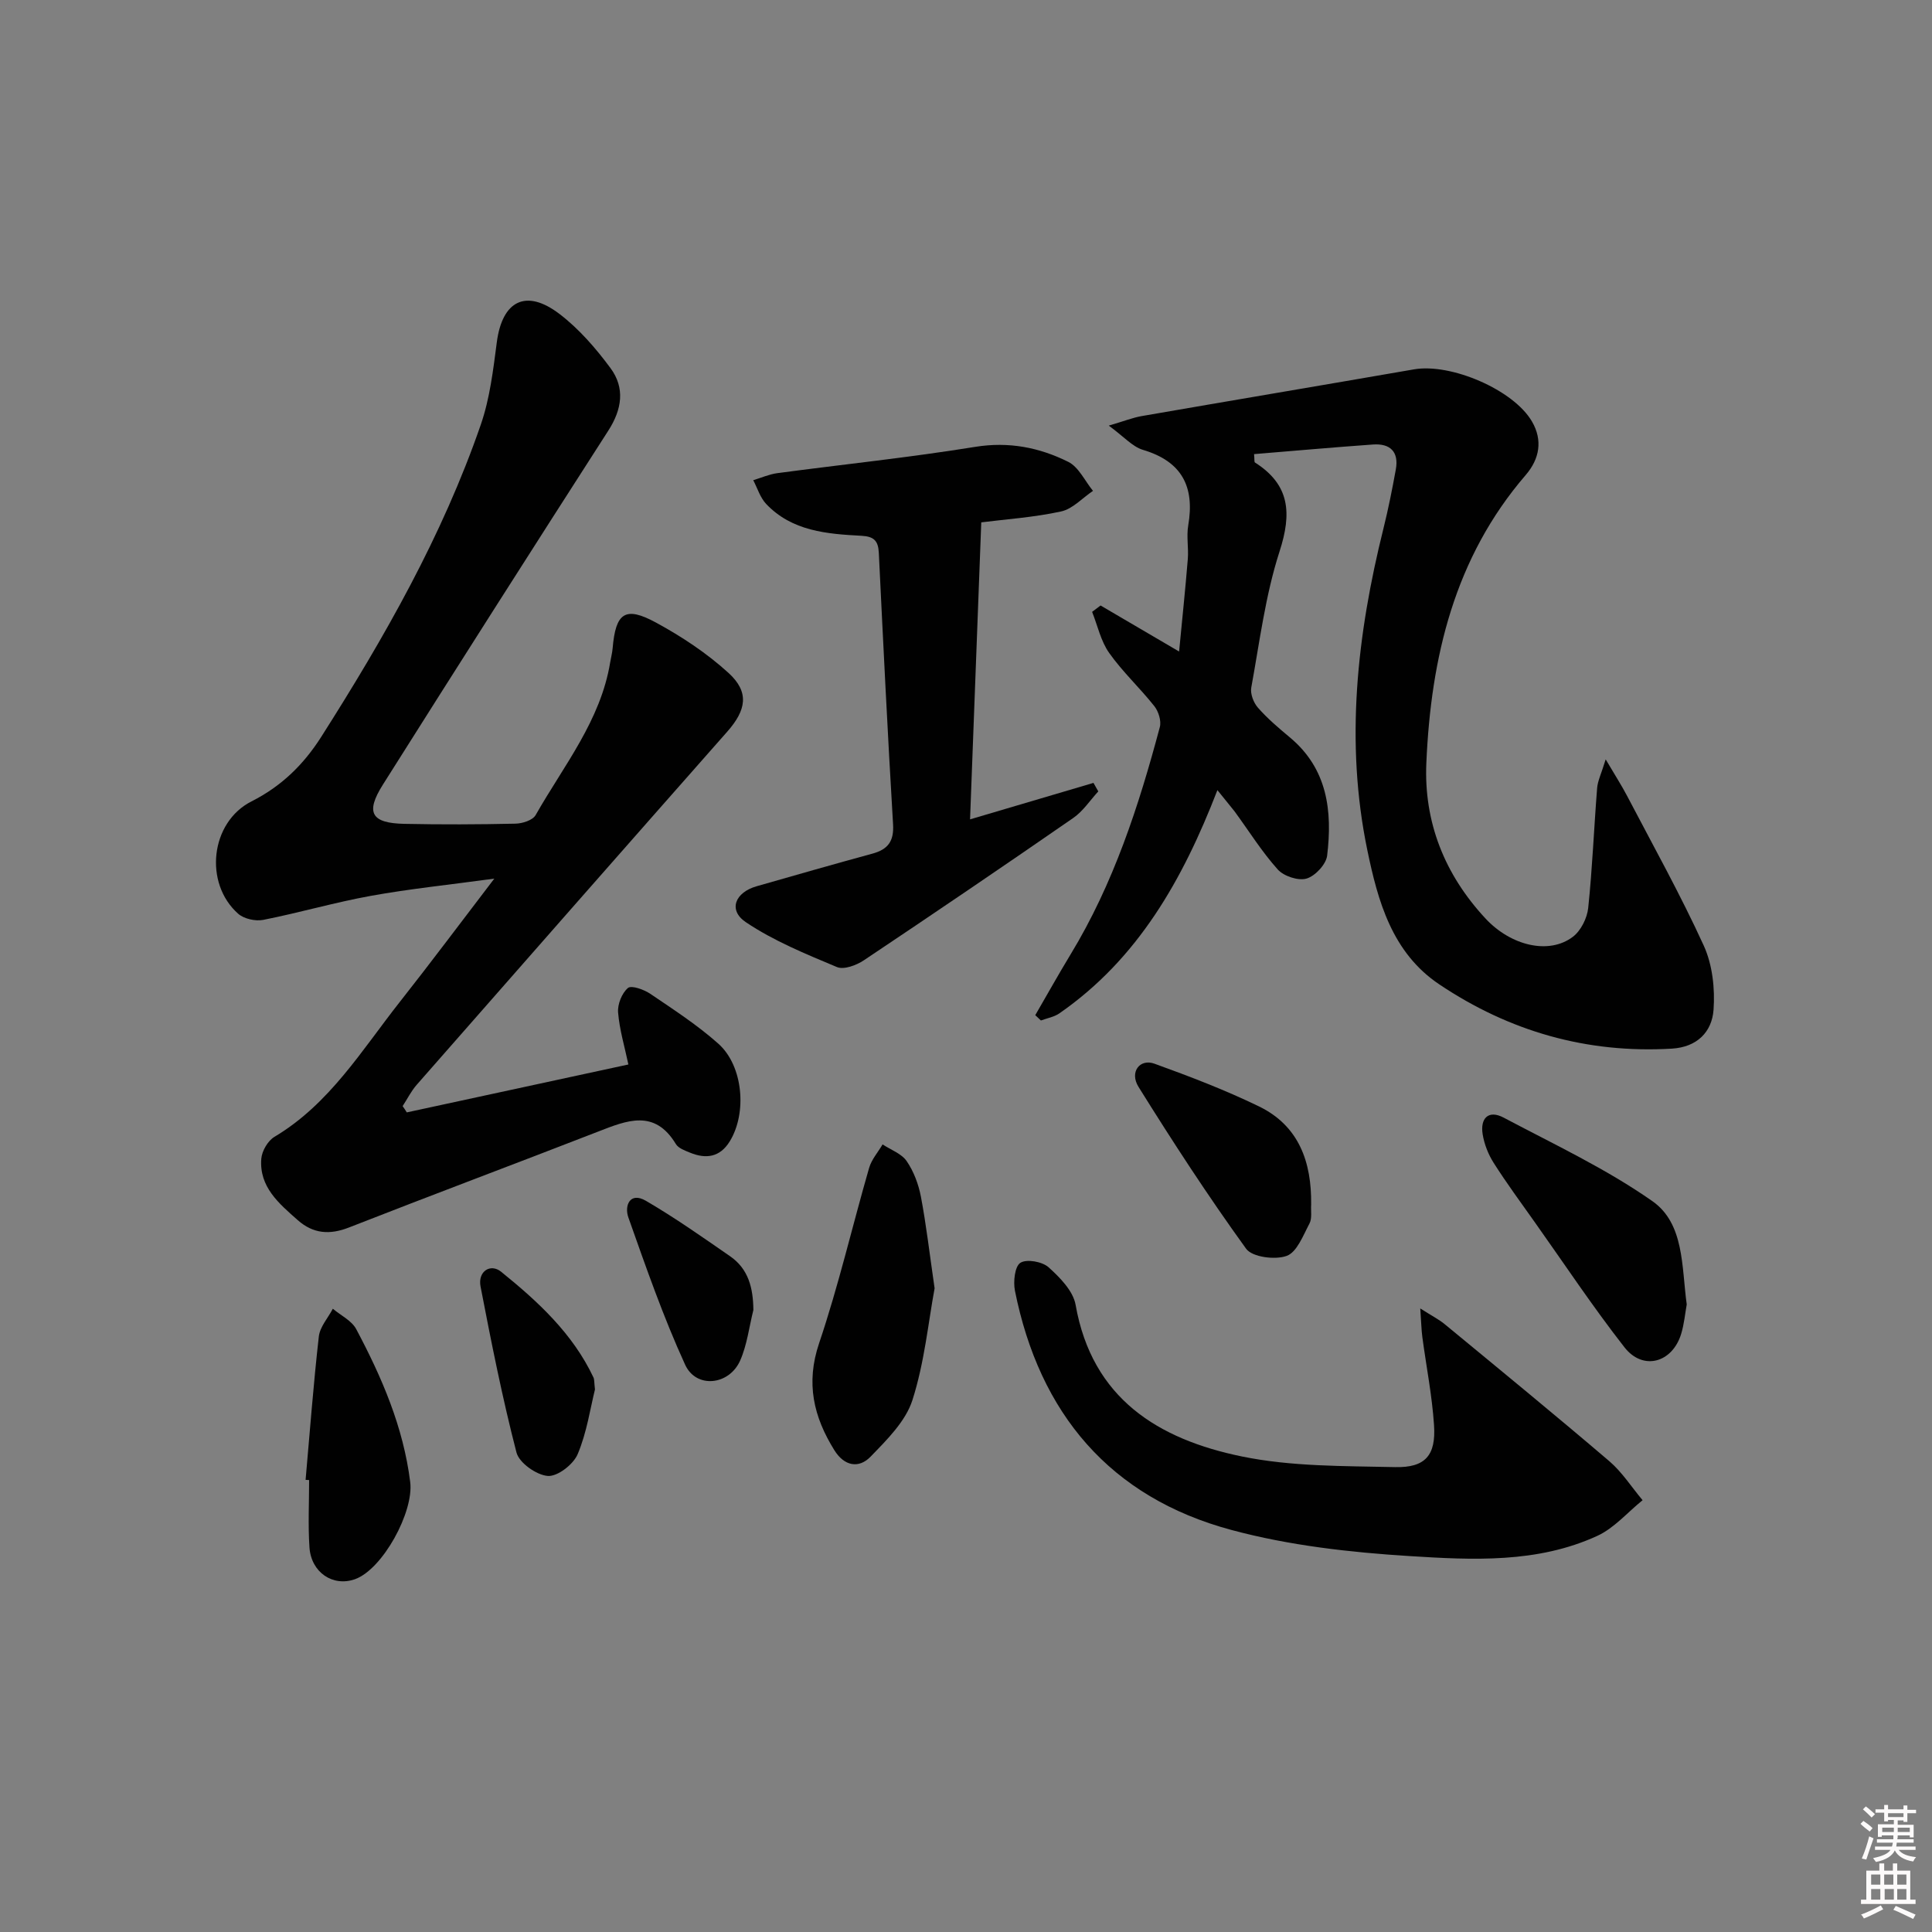 <svg enable-background="new 0 0 400 400" viewBox="0 0 400 400" xmlns="http://www.w3.org/2000/svg"><rect x="0" y="0" width="400" height="400" fill="#808080" stroke="none"/><path d="m385.2 377.6.6-.6c.6.4 1.3.9 1.9 1.5l-.6.7c-.8-.6-1.4-1.1-1.9-1.6zm.3 7.1c.6-1.4 1.1-2.9 1.5-4.5.3.1.6.3.9.4-.5 1.4-1 2.9-1.5 4.4l-.9-.2zm.2-10.1.6-.6c.7.5 1.3 1.1 1.9 1.6l-.7.7c-.6-.6-1.2-1.2-1.8-1.7zm8.4-.8h.8v.9h1.8v.7h-1.8v1.8h-.8v-.3h-1.2v.9h3.3v2.6h-.8v-.4h-2.5c0 .3 0 .6-.1.8h3.4v.7h-3.5c0 .3-.1.6-.1.8h4v.7h-3.5c.7.9 1.9 1.3 3.6 1.5-.2.2-.4.5-.6.9-1.9-.3-3.2-1.1-3.8-2.3-.5 1.1-1.8 2-3.9 2.4-.2-.3-.4-.5-.6-.8 1.9-.4 3.1-.9 3.6-1.7h-3.2v-.7h3.5c.1-.2.1-.5.2-.8h-3.3v-.7h3.4c0-.2 0-.5 0-.8h-2.4v.3h-.8v-2.6h3.3v-.9h-1.2v.3h-.8v-1.8h-1.8v-.7h1.8v-.9h.8v.9h3.2zm-4.4 5.5h2.4c0-.3 0-.6 0-.9h-2.4zm1.2-3.1h3.2v-.8h-3.2zm4.4 2.2h-2.4v.9h2.5v-.9z" fill="#fcfafa"/><path d="m389.2 385.8h.9v1.5h1.8v-1.5h.9v1.5h2.7v6h1.1v.9h-11.3v-.9h1.1v-6h2.7v-1.5zm.2 8.7.5.8c-1.2.6-2.5 1.3-4 1.9-.2-.3-.3-.6-.6-.8 1.6-.6 3-1.3 4.1-1.9zm-2-4.3h1.9v-2.1h-1.9zm0 3.1h1.9v-2.2h-1.9zm2.7-3.1h1.9v-2.1h-1.9zm.1 3.1h1.9v-2.2h-1.9zm2.3 1.3c1.4.6 2.7 1.2 4.1 1.8l-.5.9c-1.5-.7-2.8-1.4-4.1-1.9zm2.2-6.5h-1.9v2.1h1.9zm-1.9 5.2h1.9v-2.2h-1.9z" fill="#fcfafa"/><g fill="#010101"><path d="m84.22 230.31c15.25-3.3 30.51-6.6 45.88-9.92-.77-3.66-1.84-7.19-2.13-10.77-.14-1.69.78-4 2.04-5.07.73-.61 3.34.33 4.66 1.23 4.81 3.26 9.74 6.46 14.06 10.31 5.16 4.6 5.96 14.39 2.35 20.23-2.03 3.29-4.91 3.68-8.21 2.33-1.06-.44-2.41-.91-2.94-1.79-4.41-7.29-10.15-4.89-16.11-2.57-17.16 6.67-34.41 13.12-51.55 19.84-4.02 1.58-7.42 1.31-10.61-1.5-3.89-3.44-8.03-6.88-7.56-12.74.13-1.6 1.36-3.71 2.72-4.52 11.43-6.81 18.1-17.98 26-27.99 6.36-8.06 12.5-16.29 19.52-25.47-9.35 1.28-17.52 2.11-25.58 3.57-7.47 1.35-14.8 3.5-22.26 4.97-1.62.32-3.99-.21-5.19-1.27-7.14-6.32-5.76-18.95 2.76-23.26 6.21-3.14 10.78-7.62 14.43-13.35 13.05-20.52 25.08-41.59 33.05-64.67 1.87-5.42 2.56-11.31 3.31-17.05 1.13-8.59 6.04-11.15 13-5.83 4.02 3.07 7.49 7.08 10.52 11.17 3.06 4.12 2.41 8.56-.45 12.99-15.65 24.35-31.2 48.77-46.65 73.26-3.68 5.83-2.41 7.99 4.45 8.13 7.66.16 15.33.13 23-.04 1.44-.03 3.57-.71 4.17-1.78 5.79-10.21 13.45-19.54 15.43-31.61.16-.98.43-1.95.51-2.94.63-7.34 2.59-8.77 8.98-5.3 5.34 2.9 10.56 6.36 15.03 10.44 4.34 3.97 3.66 7.67-.27 12.13-21.48 24.34-42.9 48.72-64.31 73.13-1.15 1.31-1.94 2.93-2.91 4.41.31.42.59.86.86 1.3z"/><path d="m252.05 163.59c-7.19 18.6-16.48 34.95-32.71 46.21-1.09.76-2.55 1-3.83 1.48-.39-.37-.78-.74-1.17-1.1 2.43-4.19 4.79-8.42 7.3-12.56 8.89-14.63 14.12-30.7 18.49-47.09.34-1.27-.27-3.23-1.13-4.32-2.99-3.78-6.59-7.11-9.36-11.03-1.73-2.44-2.39-5.64-3.53-8.5.58-.44 1.16-.88 1.75-1.32 5.05 2.96 10.11 5.93 16.26 9.53.66-6.87 1.3-12.99 1.8-19.12.19-2.32-.3-4.72.09-6.99 1.37-7.99-1.27-13.23-9.37-15.64-2.18-.65-3.93-2.72-7.08-5.02 3.2-.94 4.96-1.65 6.79-1.97 18.8-3.26 37.61-6.42 56.41-9.68 7.63-1.32 20.6 4.22 24.42 10.8 2.25 3.87 1.59 7.72-1.3 11.08-14.77 17.14-19.62 37.8-20.57 59.6-.54 12.27 3.79 23.13 12.26 32.23 5.22 5.61 13.1 7.55 18.08 3.77 1.65-1.25 2.95-3.85 3.17-5.97.87-8.25 1.19-16.56 1.85-24.83.12-1.49.85-2.93 1.77-5.93 2.01 3.41 3.31 5.42 4.41 7.52 5.39 10.3 11.07 20.47 15.89 31.03 1.81 3.96 2.35 8.93 2.03 13.32-.34 4.54-3.38 7.71-8.65 8.02-17.58 1.03-33.58-3.56-48.12-13.3-9.83-6.58-12.74-17.33-14.91-27.8-4.64-22.39-2.13-44.64 3.35-66.64 1-4.02 1.81-8.1 2.55-12.18.66-3.65-1.16-5.41-4.72-5.16-8.21.58-16.41 1.32-24.63 1.99.11 1.15.02 1.63.18 1.73 7.27 4.62 7.65 10.52 5.1 18.41-2.94 9.09-4.13 18.76-5.86 28.21-.23 1.29.48 3.13 1.39 4.16 1.97 2.24 4.28 4.2 6.58 6.12 7.84 6.52 8.85 15.29 7.74 24.5-.22 1.81-2.48 4.23-4.27 4.75-1.71.5-4.71-.49-5.96-1.89-3.31-3.69-5.97-7.97-8.91-11.99-.96-1.24-2.01-2.46-3.58-4.43z"/><path d="m203.16 108.15c-.78 20.61-1.54 40.78-2.32 61.49 8.98-2.65 17.27-5.1 25.55-7.55.33.59.67 1.18 1 1.76-1.71 1.86-3.16 4.1-5.18 5.5-14.37 9.94-28.83 19.76-43.36 29.47-1.54 1.03-4.13 2-5.57 1.4-6.47-2.71-13.09-5.41-18.86-9.29-3.71-2.49-2.25-6.16 2.23-7.44 7.98-2.28 15.95-4.57 23.96-6.75 3.2-.87 4.5-2.54 4.29-6.05-1.12-18.74-2.04-37.49-2.95-56.23-.12-2.5-1.01-3.39-3.58-3.53-7.15-.38-14.39-.94-19.75-6.6-1.24-1.31-1.8-3.26-2.67-4.91 1.66-.5 3.29-1.23 4.99-1.46 13.65-1.82 27.36-3.24 40.95-5.44 6.97-1.13 13.29.12 19.28 3.1 2.17 1.08 3.44 3.95 5.12 6.01-2.19 1.47-4.2 3.74-6.6 4.26-5.63 1.23-11.43 1.61-16.53 2.26z"/><path d="m294.05 270.9c2.48 1.58 3.88 2.28 5.05 3.25 11.41 9.41 22.85 18.78 34.1 28.38 2.65 2.27 4.6 5.36 6.88 8.07-3.12 2.51-5.88 5.79-9.41 7.4-12.38 5.68-25.78 4.99-38.82 4.17-12.36-.77-24.92-2.19-36.83-5.39-25.21-6.75-39.81-24.14-44.89-49.56-.37-1.87-.03-5.03 1.13-5.77 1.3-.83 4.52-.25 5.83.92 2.35 2.11 5.09 4.9 5.6 7.77 3.42 19.48 17.19 27.86 34.4 31.4 10.31 2.12 21.14 1.97 31.75 2.21 6.27.14 8.48-2.44 8.06-8.69-.4-6.11-1.61-12.16-2.42-18.24-.2-1.49-.22-3.01-.43-5.92z"/><path d="m193.5 266.73c-1.3 6.98-2.09 15.33-4.59 23.14-1.41 4.41-5.29 8.23-8.67 11.72-2.43 2.51-5.44 1.96-7.49-1.33-4.31-6.94-5.96-13.88-3.16-22.17 4.02-11.9 6.86-24.2 10.35-36.28.5-1.75 1.84-3.25 2.79-4.87 1.7 1.12 3.92 1.9 4.99 3.46 1.46 2.13 2.45 4.78 2.94 7.34 1.11 5.84 1.79 11.78 2.84 18.99z"/><path d="m349.22 270.07c-.34 1.87-.53 4.05-1.15 6.09-1.83 6-7.9 7.69-11.73 2.8-6.54-8.36-12.42-17.23-18.57-25.9-2.88-4.07-5.84-8.08-8.51-12.28-1.12-1.76-1.96-3.88-2.29-5.94-.54-3.3 1.19-5.12 4.34-3.45 10.41 5.52 21.2 10.57 30.79 17.29 6.65 4.66 6.04 13.54 7.12 21.39z"/><path d="m63.27 306.39c.88-9.9 1.62-19.82 2.74-29.69.23-2 1.9-3.83 2.9-5.74 1.65 1.39 3.9 2.46 4.84 4.22 5.3 9.97 9.76 20.27 11.18 31.67.77 6.17-5.69 18.04-11.42 20.1-4.54 1.63-9.08-1.35-9.44-6.58-.31-4.63-.07-9.29-.07-13.94-.25-.01-.49-.03-.73-.04z"/><path d="m271.46 249.38c-.09 1.33.22 2.87-.35 3.94-1.31 2.46-2.59 5.93-4.72 6.7-2.4.87-7.14.26-8.4-1.49-7.85-10.86-15.18-22.12-22.27-33.5-1.92-3.08.27-5.91 3.31-4.8 7.32 2.65 14.63 5.44 21.63 8.84 8.29 4.03 10.91 11.54 10.8 20.31z"/><path d="m123.18 287.68c-.97 3.89-1.68 8.89-3.58 13.39-.89 2.12-4.17 4.66-6.18 4.51-2.35-.18-5.94-2.71-6.49-4.86-2.94-11.34-5.22-22.86-7.44-34.37-.6-3.13 2.06-4.83 4.26-3.05 7.61 6.15 14.84 12.8 19.13 21.91.19.42.13.97.3 2.47z"/><path d="m155.98 271.22c-.88 3.5-1.3 7.2-2.73 10.45-2.28 5.16-9.11 5.88-11.4.88-4.53-9.89-8.12-20.23-11.76-30.51-.84-2.39.3-5.37 3.65-3.42 5.99 3.49 11.69 7.51 17.4 11.46 3.83 2.64 4.79 6.58 4.84 11.14z"/></g></svg>